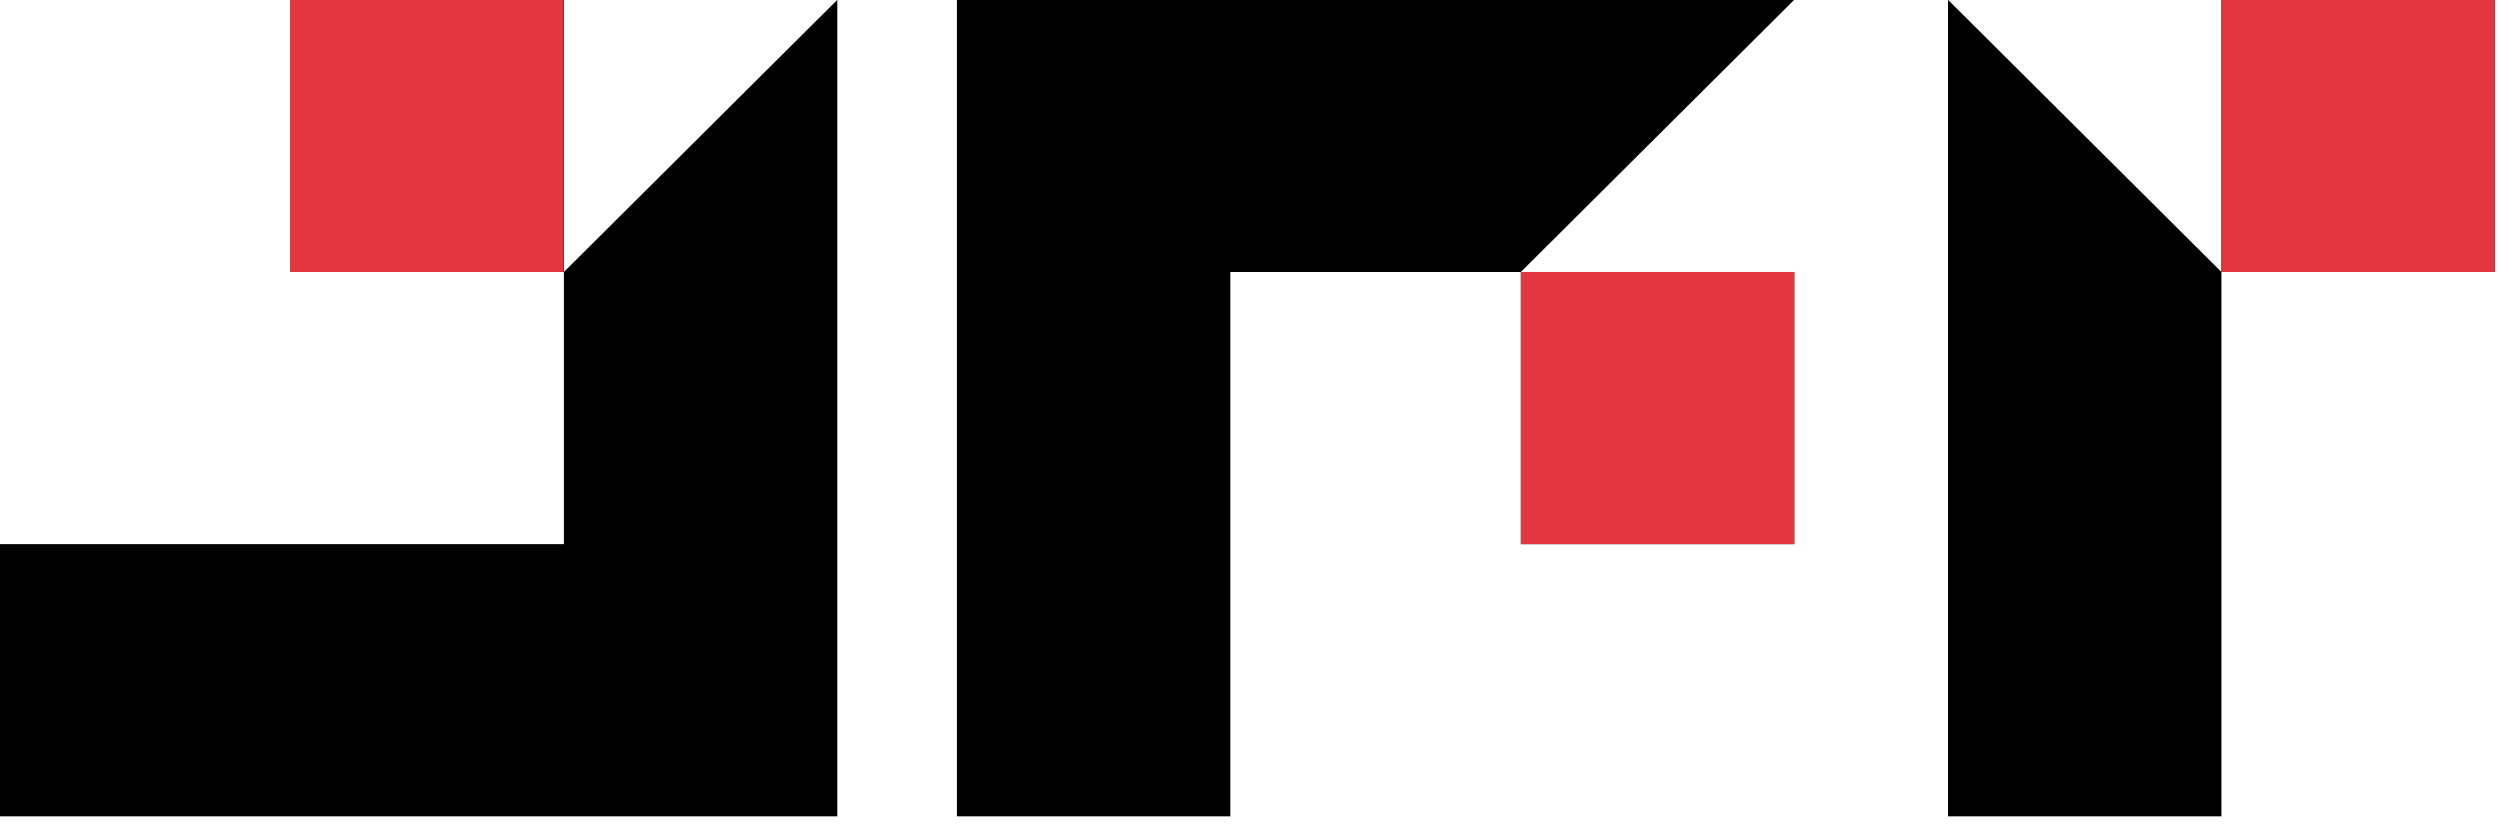 <svg width="121" height="40" viewBox="0 0 121 40" fill="none" xmlns="http://www.w3.org/2000/svg">
<path d="M40.526 39.509H0V26.336H27.293V13.164L40.526 -0.009V39.509Z" fill="black"/>
<path d="M86.841 -0.009L73.608 13.164H59.548V39.509H46.315V-0.009H86.841Z" fill="black"/>
<path d="M107.517 13.164V39.509H94.284V-0.009L107.517 13.164Z" fill="black"/>
<path d="M86.841 26.336H73.608V13.164H86.841V26.336Z" fill="black"/>
<path d="M27.293 13.164H14.06V-0.009H27.293V13.164Z" fill="black"/>
<path d="M120.75 13.164H107.517V-0.009H120.75V13.164Z" fill="black"/>
<path d="M27.28 13.164H14.047V-0.009H27.28V13.164Z" fill="#E3363F"/>
<path d="M86.845 26.336H73.612V13.164H86.845V26.336Z" fill="#E3363F"/>
<path d="M120.75 13.164H107.517V-0.009H120.75V13.164Z" fill="#E3363F"/>
</svg>
